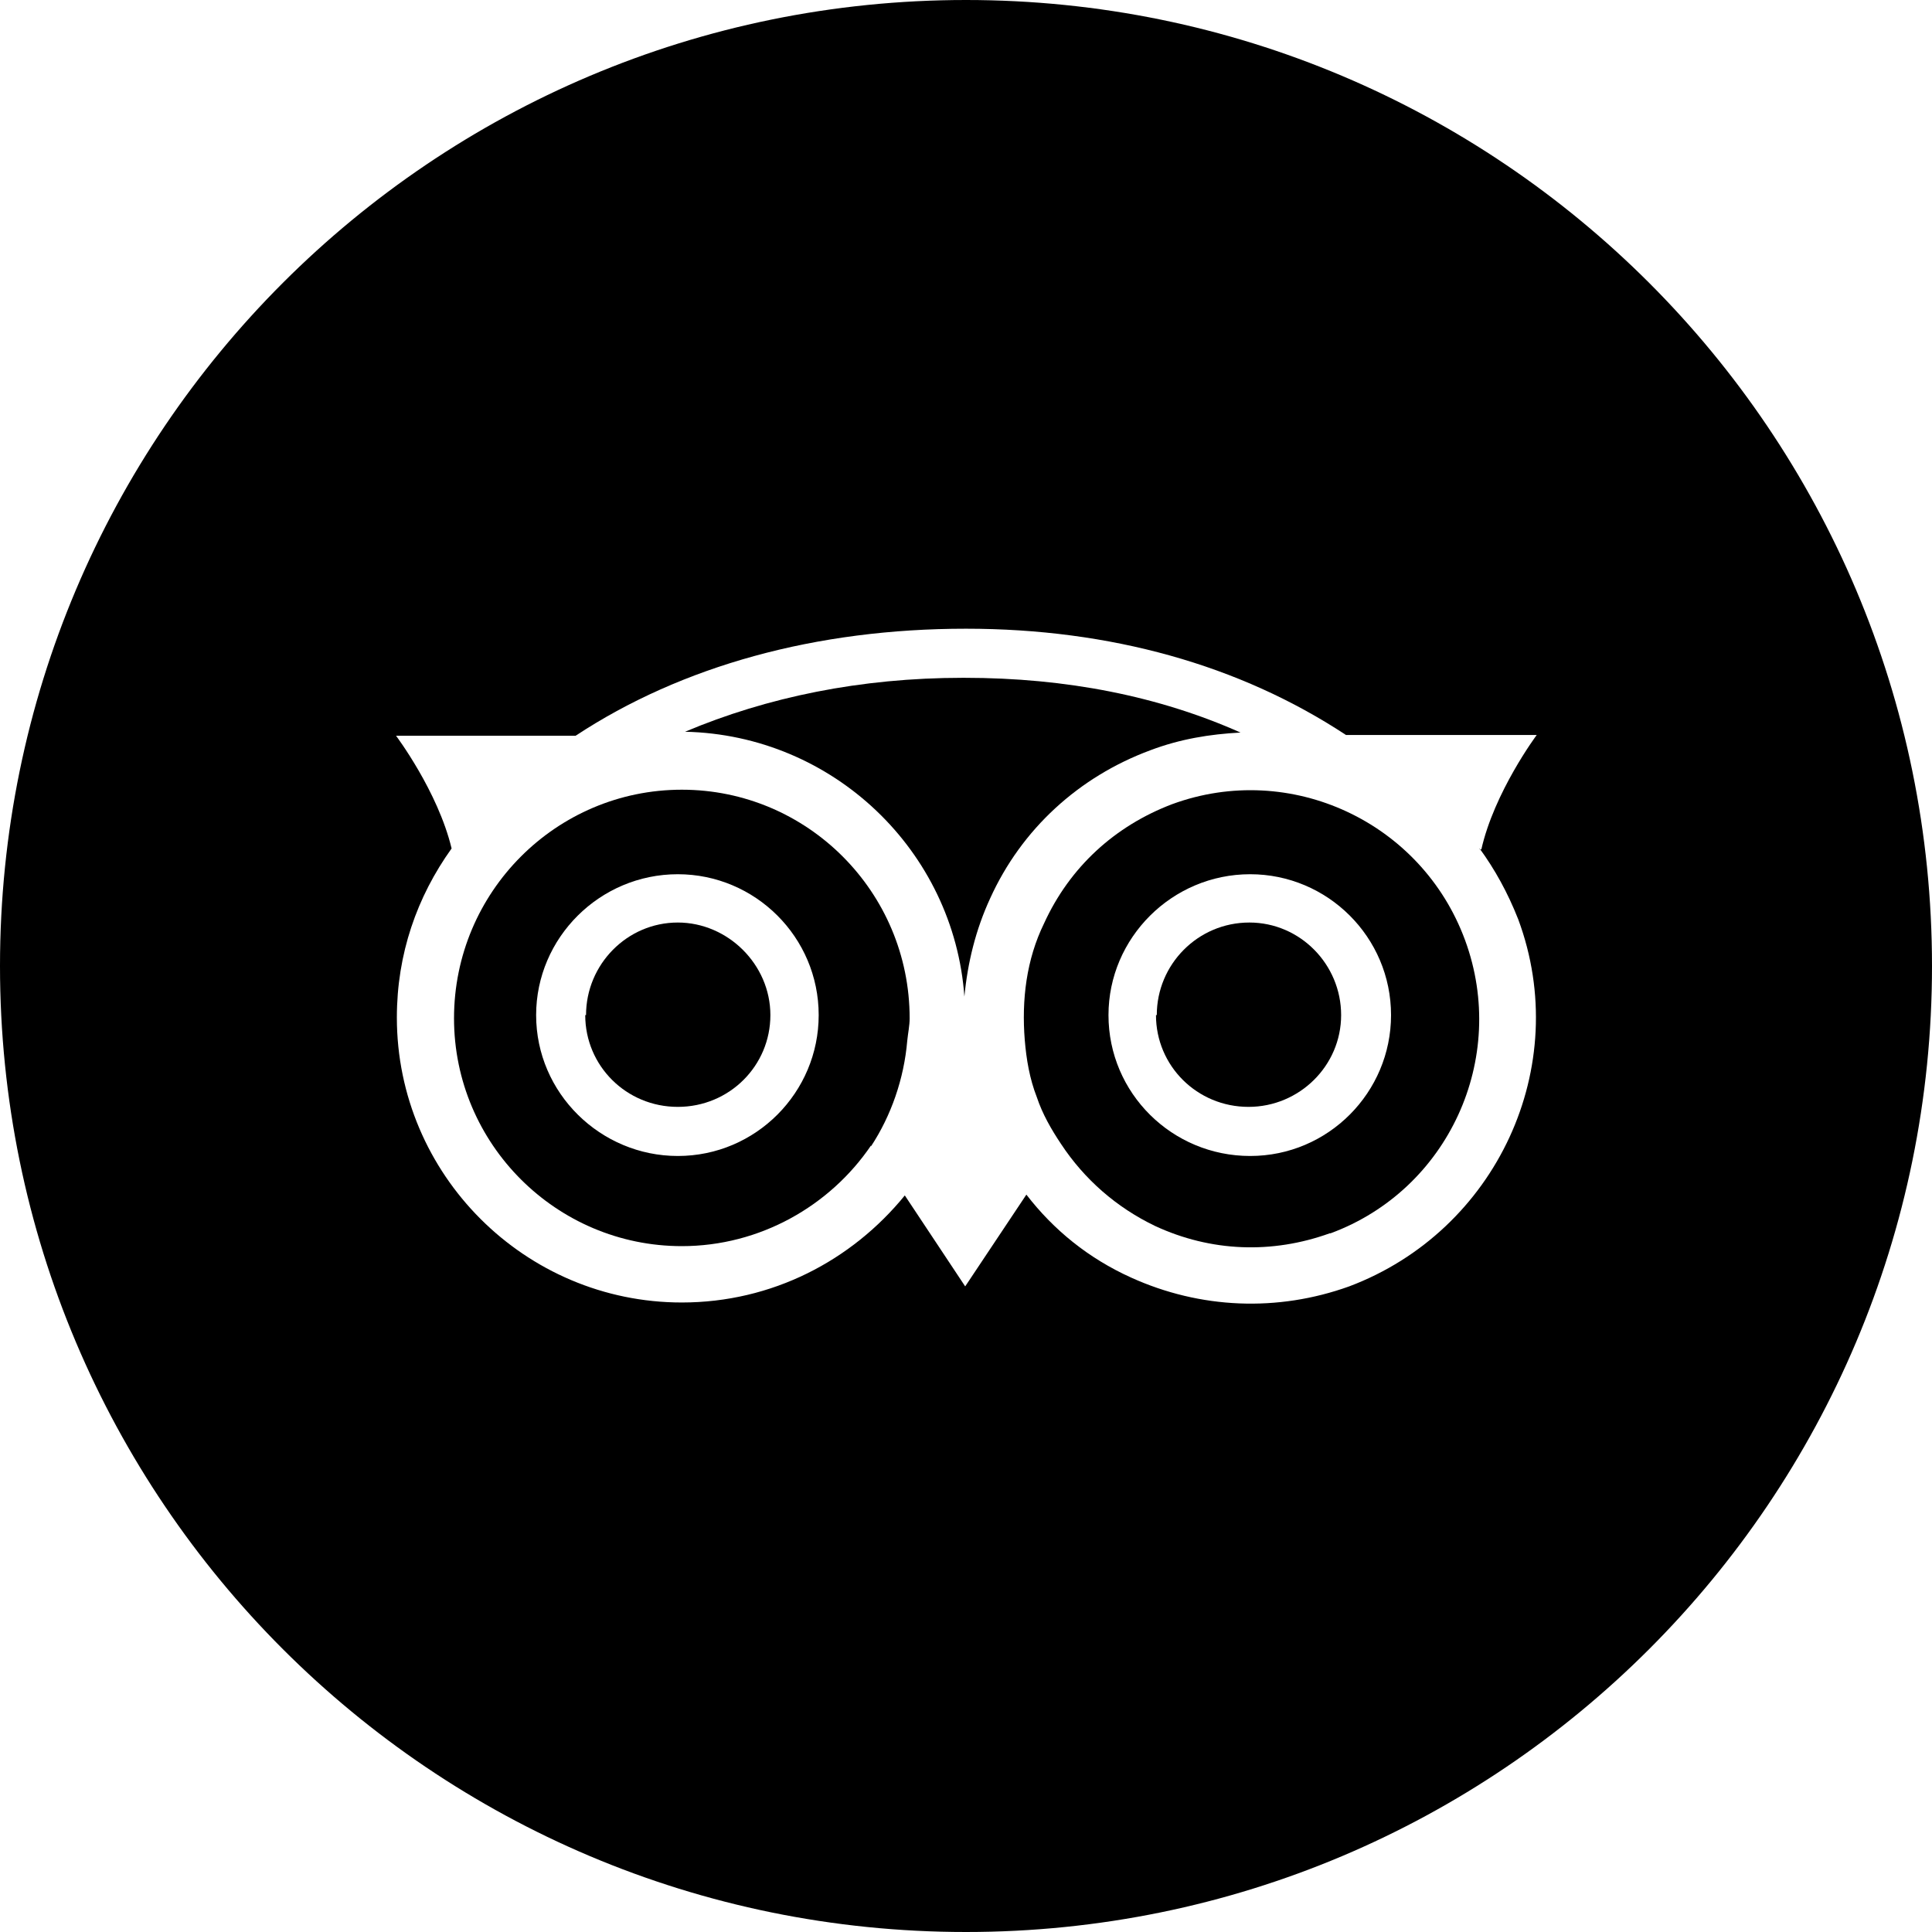 <?xml version="1.0" encoding="utf-8"?>
<!-- Generator: Adobe Illustrator 26.0.0, SVG Export Plug-In . SVG Version: 6.00 Build 0)  -->
<svg version="1.1" id="Layer_1" xmlns="http://www.w3.org/2000/svg" xmlns:xlink="http://www.w3.org/1999/xlink" x="0px" y="0px"
	 viewBox="0 0 240 240" style="enable-background:new 0 0 240 240;" xml:space="preserve">
<style type="text/css">
	.st0{fill-rule:evenodd;clip-rule:evenodd;}
</style>
<g>
	<path class="st0" d="M84.7,98.1c-15.6,0-28.3,12.7-28.3,28.4c0,15.6,12.7,28.3,28.3,28.3c9.7,0,18.4-5,23.5-12.5v0.1
		c2.5-3.8,4.1-8.4,4.5-13.1c0.1-1,0.3-1.9,0.3-2.8C113,110.8,100.3,98.1,84.7,98.1z M84.2,143.6c-9.6,0-17.6-7.8-17.6-17.5
		c0-9.6,7.9-17.5,17.6-17.5c9.6,0,17.5,7.8,17.5,17.5C101.7,135.7,93.9,143.6,84.2,143.6z"/>
	<path class="st0" d="M155.2,114.6c-6.4,0-11.5,5.2-11.5,11.5h-0.1c0,6.3,5.1,11.4,11.5,11.4c6.3,0,11.5-5.1,11.5-11.4
		S161.5,114.6,155.2,114.6z"/>
	<path class="st0" d="M142.9,93.2c3.7-1.4,7.4-2,11.2-2.2c-10.1-4.5-21.6-6.8-34.3-6.8h-0.2c-12.7,0-24.3,2.4-34.5,6.7
		c18.4,0.4,33.4,14.8,34.7,32.9c0.4-4.2,1.4-8.3,3.2-12.2C126.9,103,134,96.5,142.9,93.2z"/>
	<path class="st0" d="M145.6,99.9c-7.1,2.7-12.7,7.8-15.9,14.8c-2.2,4.5-2.8,9.5-2.4,14.5c0.2,2.4,0.6,4.8,1.5,7.1
		c0.7,2.1,1.8,4,3,5.8c2.9,4.4,6.9,7.9,11.7,10.2c6.9,3.2,14.5,3.5,21.7,0.9h0.1c14.6-5.4,22.1-21.7,16.7-36.4
		C176.6,102.1,160.3,94.5,145.6,99.9z M155.3,143.6c-9.7,0-17.6-7.8-17.6-17.5c0-9.6,7.9-17.5,17.6-17.5c9.6,0,17.5,7.8,17.5,17.5
		C172.8,135.7,165,143.6,155.3,143.6z"/>
	<path class="st0" d="M120,0C53.7,0,0,53.7,0,120s53.7,120,120,120s120-53.7,120-120S186.3,0,120,0z M183.8,105.4
		c1.9,2.6,3.5,5.5,4.8,8.8c6.8,18.3-2.7,38.7-21,45.6c-8.9,3.2-18.5,2.8-27.1-1.1c-5.3-2.4-9.6-5.9-13-10.3l-7.6,11.4l-7.5-11.3
		c-6.6,8.1-16.5,13.3-27.7,13.3c-19.5,0-35.4-15.9-35.4-35.4c0-7.9,2.5-15,6.8-21c-1.7-7.1-6.9-14-6.9-14h22.3
		c13.2-8.7,29.9-13.3,48.5-13.3c17.9,0,34,4.5,47.2,13.2h23.7c0,0-5.3,7.1-6.9,14.3v-0.1H183.8z"/>
	<path class="st0" d="M84.2,114.6c-6.3,0-11.4,5.2-11.4,11.5h-0.1c0,6.3,5.1,11.4,11.5,11.4s11.5-5.1,11.5-11.4
		S90.4,114.6,84.2,114.6z"/>
</g>
</svg>
